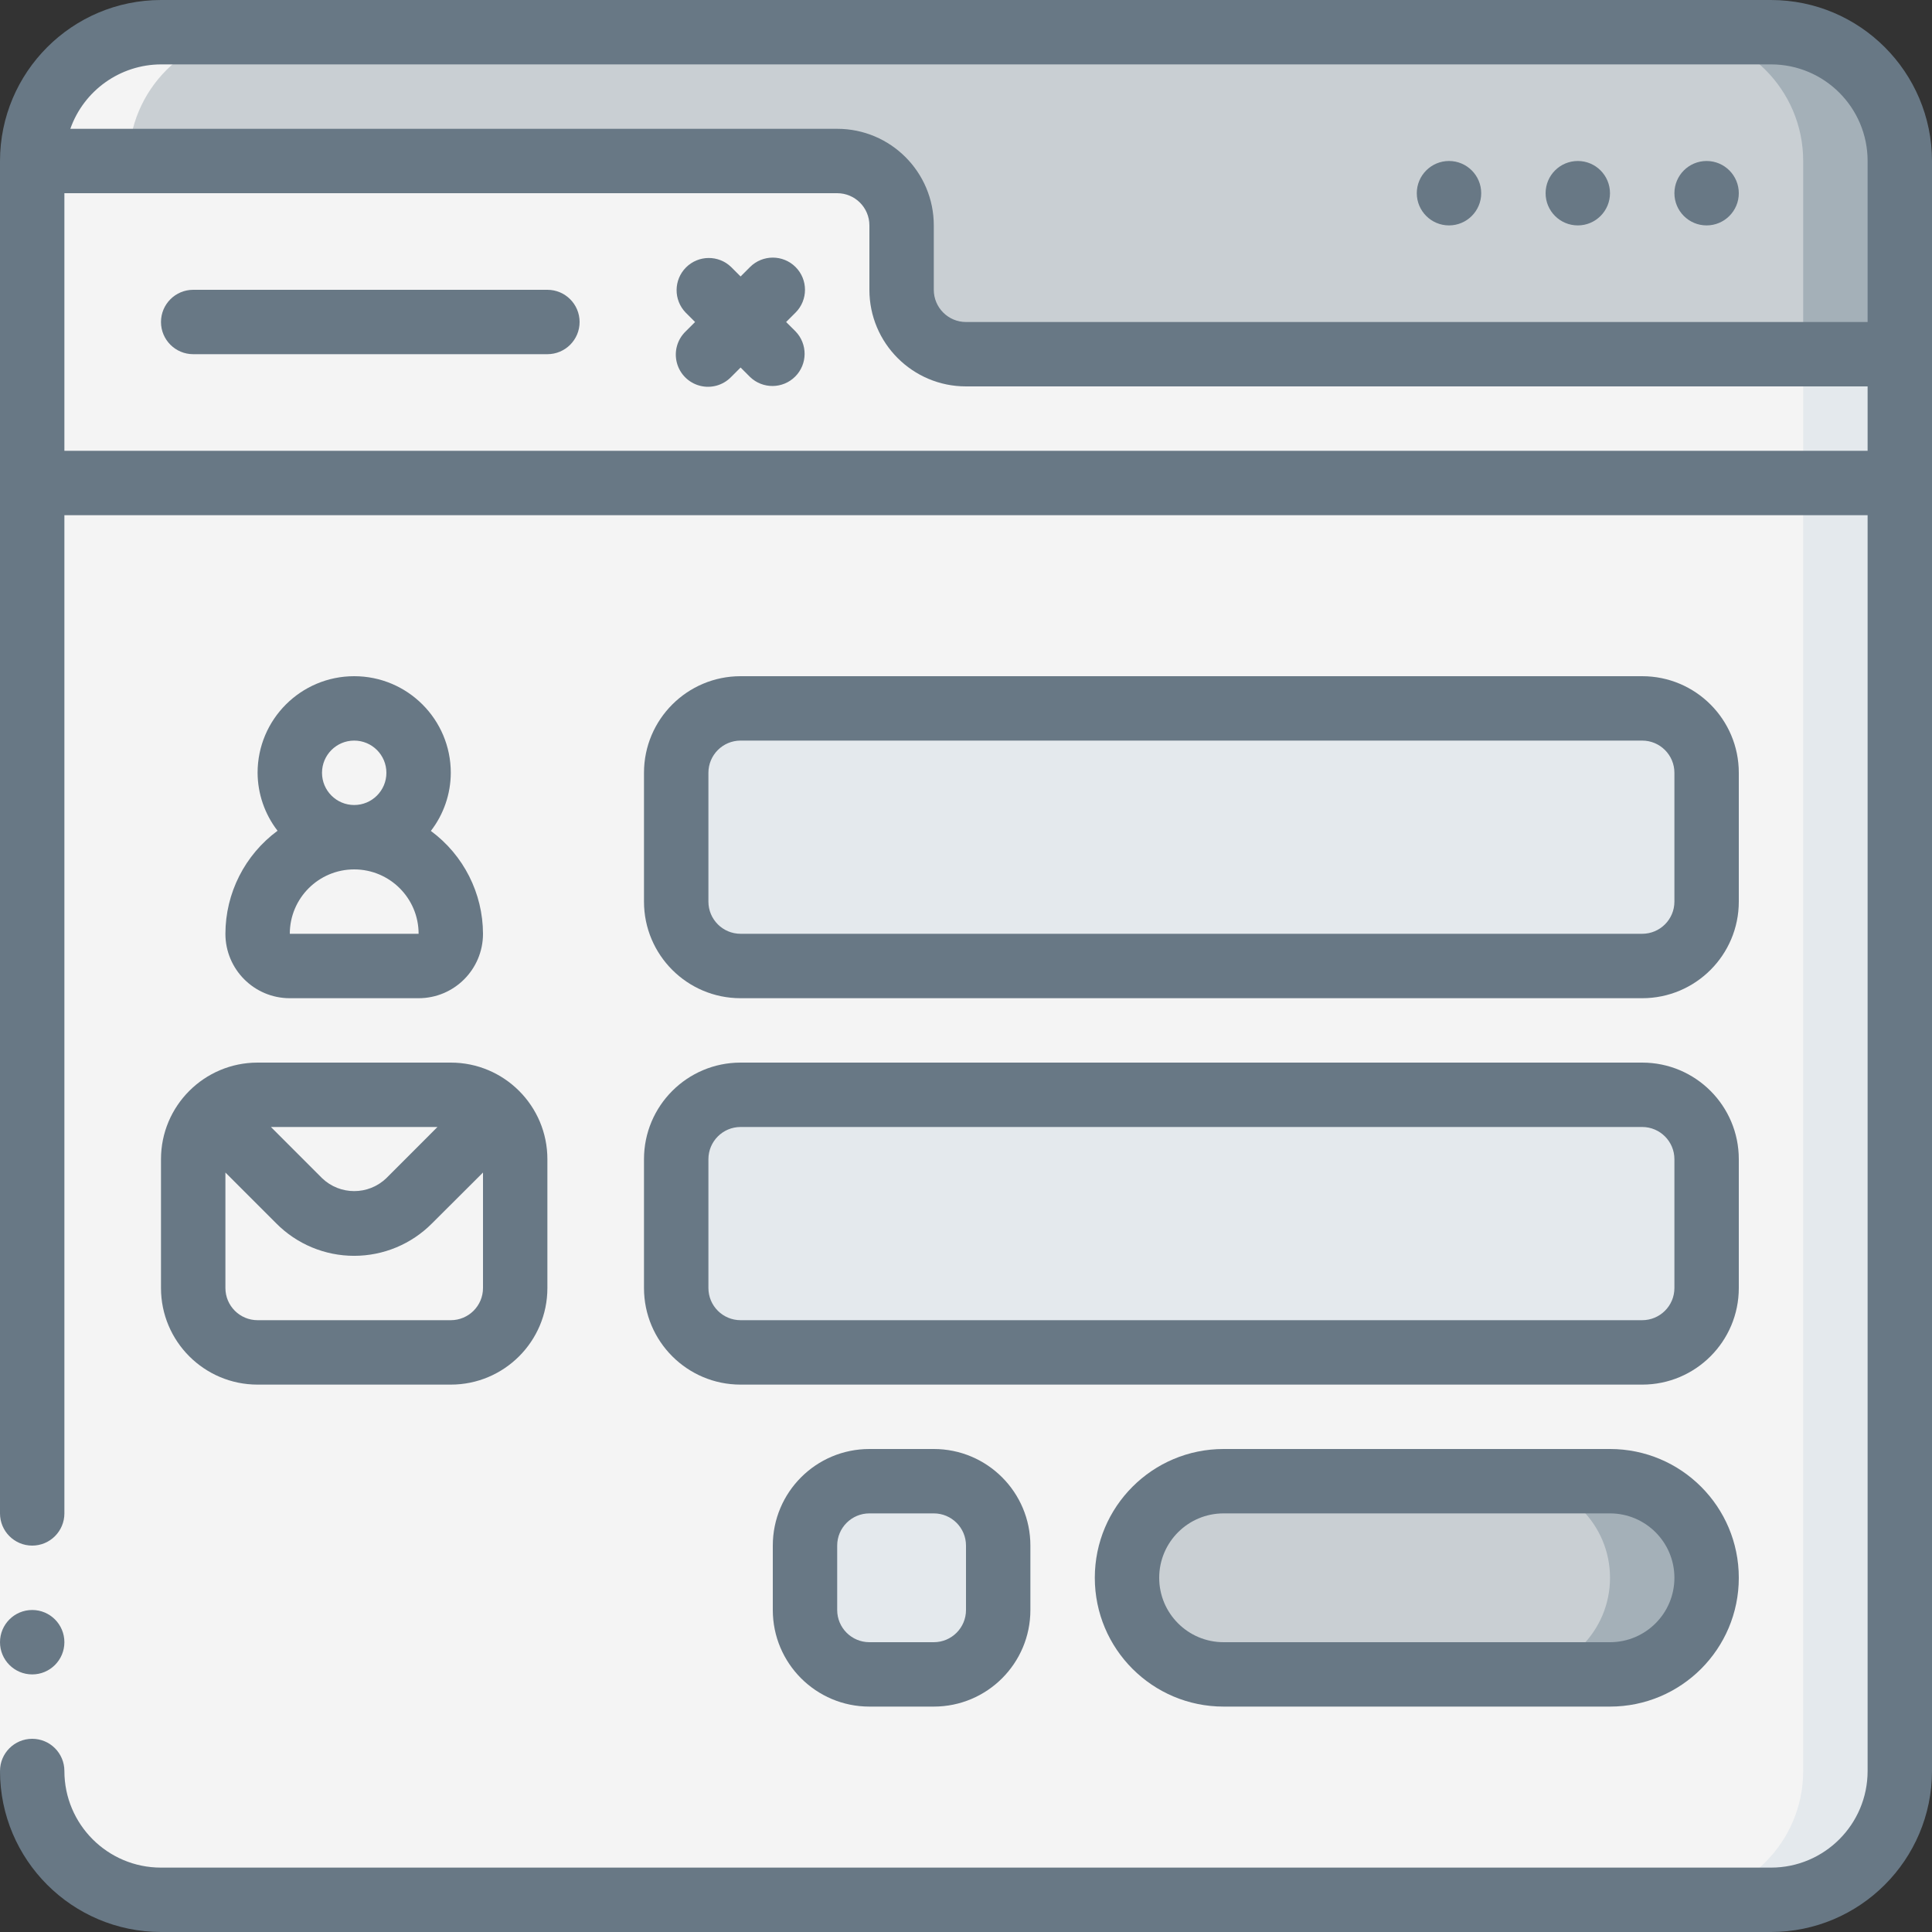 <svg width="70" height="70" viewBox="0 0 70 70" fill="none" xmlns="http://www.w3.org/2000/svg">
<rect x="0" y="0" width="70" height="70" fill="#333333" stroke="none"/>
<g clip-path="url(#clip0_31_60027)">
<path d="M12.833 30.333C14.122 30.333 15.167 29.289 15.167 28C15.167 26.711 14.122 25.667 12.833 25.667C11.545 25.667 10.5 26.711 10.5 28C10.5 29.289 11.545 30.333 12.833 30.333Z" fill="#F4F4F4"/>
<path d="M9.334 33.833C9.334 31.9 10.9 30.333 12.834 30.333C14.767 30.333 16.334 31.9 16.334 33.833C16.334 34.478 15.811 35 15.167 35H10.5C9.856 35 9.334 34.478 9.334 33.833Z" fill="#F4F4F4"/>
<path d="M68.833 5.833V12.833H35C33.713 12.829 32.671 11.787 32.667 10.5V8.167C32.663 6.88 31.62 5.837 30.333 5.833H1.167C1.167 3.256 3.256 1.167 5.833 1.167H64.167C66.744 1.167 68.833 3.256 68.833 5.833Z" fill="#C9CFD3"/>
<path d="M64.167 1.167H60.667C63.244 1.167 65.333 3.256 65.333 5.833V12.833H68.833V5.833C68.833 3.256 66.744 1.167 64.167 1.167Z" fill="#A4B0B8"/>
<path d="M68.833 12.833V17.5H1.167V5.833H30.333C31.62 5.837 32.663 6.88 32.667 8.167V10.5C32.671 11.787 33.713 12.829 35 12.833H68.833Z" fill="#F4F4F4"/>
<path d="M65.334 12.833H68.834V17.5H65.334V12.833Z" fill="#E4E9ED"/>
<path d="M68.833 17.5V64.167C68.833 66.744 66.744 68.833 64.167 68.833H5.833C3.256 68.833 1.167 66.744 1.167 64.167V17.5H68.833Z" fill="#F4F4F4"/>
<path d="M65.333 17.5V64.167C65.333 66.744 63.244 68.833 60.667 68.833H64.167C66.744 68.833 68.833 66.744 68.833 64.167V17.5H65.333Z" fill="#E4E9ED"/>
<path d="M18.667 42V46.667C18.663 47.954 17.62 48.996 16.333 49H9.333C8.046 48.996 7.004 47.954 7 46.667V42C6.997 41.381 7.245 40.787 7.688 40.355L10.838 43.505C11.366 44.037 12.084 44.336 12.833 44.336C13.583 44.336 14.301 44.037 14.828 43.505L17.978 40.355C18.422 40.787 18.67 41.381 18.667 42Z" fill="#F4F4F4"/>
<path d="M17.979 40.355L14.829 43.505C14.301 44.037 13.583 44.336 12.834 44.336C12.084 44.336 11.366 44.037 10.838 43.505L7.688 40.355C8.121 39.912 8.714 39.663 9.333 39.667H16.334C16.953 39.663 17.546 39.912 17.979 40.355Z" fill="#F4F4F4"/>
<path d="M58.334 53.667H44.334C42.401 53.667 40.834 55.234 40.834 57.167C40.834 59.1 42.401 60.667 44.334 60.667H58.334C60.267 60.667 61.834 59.1 61.834 57.167C61.834 55.234 60.267 53.667 58.334 53.667Z" fill="#C9CFD3"/>
<path d="M58.334 53.667H54.834C56.767 53.667 58.334 55.234 58.334 57.167C58.334 59.1 56.767 60.667 54.834 60.667H58.334C60.267 60.667 61.834 59.1 61.834 57.167C61.834 55.234 60.267 53.667 58.334 53.667Z" fill="#A4B0B8"/>
<path d="M33.833 53.667H31.5C30.211 53.667 29.167 54.711 29.167 56V58.333C29.167 59.622 30.211 60.667 31.5 60.667H33.833C35.122 60.667 36.167 59.622 36.167 58.333V56C36.167 54.711 35.122 53.667 33.833 53.667Z" fill="#E4E9ED"/>
<path d="M59.5 25.667H26.833C25.545 25.667 24.5 26.711 24.5 28V32.667C24.5 33.955 25.545 35 26.833 35H59.5C60.789 35 61.833 33.955 61.833 32.667V28C61.833 26.711 60.789 25.667 59.5 25.667Z" fill="#E4E9ED"/>
<path d="M59.5 39.667H26.833C25.545 39.667 24.5 40.711 24.5 42V46.667C24.5 47.955 25.545 49 26.833 49H59.5C60.789 49 61.833 47.955 61.833 46.667V42C61.833 40.711 60.789 39.667 59.5 39.667Z" fill="#E4E9ED"/>
<path d="M5.833 68.833H9.333C6.756 68.833 4.667 66.744 4.667 64.167V5.833C4.667 3.256 6.756 1.167 9.333 1.167H5.833C3.256 1.167 1.167 3.256 1.167 5.833V64.167C1.167 66.744 3.256 68.833 5.833 68.833Z" fill="#F4F4F4"/>
<path d="M0 54.833H2.333V64.167H0V54.833Z" fill="#F4F4F4"/>
<path d="M8.167 33.833C8.167 35.122 9.211 36.167 10.5 36.167H15.167C16.455 36.167 17.5 35.122 17.5 33.833C17.496 32.362 16.795 30.979 15.611 30.106C16.077 29.502 16.331 28.762 16.333 28C16.333 26.067 14.766 24.5 12.833 24.5C10.9 24.5 9.333 26.067 9.333 28C9.337 28.76 9.591 29.498 10.056 30.1C8.87 30.975 8.169 32.36 8.167 33.833ZM10.5 33.833C10.5 32.545 11.545 31.5 12.833 31.5C14.122 31.5 15.167 32.545 15.167 33.833H10.5ZM11.667 28C11.667 27.356 12.189 26.833 12.833 26.833C13.478 26.833 14 27.356 14 28C14 28.644 13.478 29.167 12.833 29.167C12.189 29.167 11.667 28.644 11.667 28Z" fill="#687885"/>
<path d="M26.833 36.167H59.5C61.433 36.167 63 34.6 63 32.667V28C63 26.067 61.433 24.5 59.5 24.5H26.833C24.9 24.5 23.333 26.067 23.333 28V32.667C23.333 34.6 24.9 36.167 26.833 36.167ZM25.667 28C25.667 27.356 26.189 26.833 26.833 26.833H59.5C60.144 26.833 60.667 27.356 60.667 28V32.667C60.667 33.311 60.144 33.833 59.5 33.833H26.833C26.189 33.833 25.667 33.311 25.667 32.667V28Z" fill="#687885"/>
<path d="M23.333 46.667C23.333 48.6 24.9 50.167 26.833 50.167H59.5C61.433 50.167 63 48.6 63 46.667V42C63 40.067 61.433 38.5 59.5 38.5H26.833C24.9 38.5 23.333 40.067 23.333 42V46.667ZM25.667 42C25.667 41.356 26.189 40.833 26.833 40.833H59.5C60.144 40.833 60.667 41.356 60.667 42V46.667C60.667 47.311 60.144 47.833 59.5 47.833H26.833C26.189 47.833 25.667 47.311 25.667 46.667V42Z" fill="#687885"/>
<path d="M1.167 60.667C1.811 60.667 2.333 60.144 2.333 59.5C2.333 58.856 1.811 58.333 1.167 58.333C0.522 58.333 0 58.856 0 59.5C0 60.144 0.522 60.667 1.167 60.667Z" fill="#687885"/>
<path d="M64.167 0H5.833C2.613 0.004 0.004 2.613 0 5.833V54.833C0 55.478 0.522 56 1.167 56C1.811 56 2.333 55.478 2.333 54.833V18.667H67.667V64.167C67.667 66.1 66.1 67.667 64.167 67.667H5.833C3.9 67.667 2.333 66.1 2.333 64.167C2.333 63.522 1.811 63 1.167 63C0.522 63 0 63.522 0 64.167C0.004 67.387 2.613 69.996 5.833 70H64.167C67.387 69.996 69.996 67.387 70 64.167V5.833C69.996 2.613 67.387 0.004 64.167 0ZM5.833 2.333H64.167C66.1 2.333 67.667 3.9 67.667 5.833V11.667H35C34.356 11.667 33.833 11.144 33.833 10.5V8.167C33.833 6.234 32.266 4.667 30.333 4.667H2.548C3.041 3.273 4.355 2.339 5.833 2.333ZM2.333 16.333V7H30.333C30.978 7 31.5 7.522 31.5 8.167V10.5C31.5 12.433 33.067 14 35 14H67.667V16.333H2.333Z" fill="#687885"/>
<path d="M19.833 10.5H7C6.356 10.5 5.833 11.022 5.833 11.667C5.833 12.311 6.356 12.833 7 12.833H19.833C20.478 12.833 21 12.311 21 11.667C21 11.022 20.478 10.5 19.833 10.5Z" fill="#687885"/>
<path d="M28.825 9.675C28.369 9.22 27.631 9.22 27.175 9.675L26.833 10.017L26.491 9.675C26.034 9.233 25.306 9.239 24.856 9.689C24.406 10.139 24.4 10.867 24.842 11.325L25.184 11.667L24.842 12.008C24.538 12.302 24.417 12.735 24.524 13.143C24.63 13.551 24.949 13.87 25.357 13.976C25.765 14.083 26.198 13.961 26.491 13.658L26.833 13.316L27.175 13.658C27.633 14.1 28.361 14.094 28.811 13.644C29.261 13.194 29.267 12.466 28.825 12.008L28.483 11.667L28.825 11.325C29.28 10.869 29.28 10.131 28.825 9.675Z" fill="#687885"/>
<path d="M61.833 8.167C62.478 8.167 63 7.644 63 7C63 6.356 62.478 5.833 61.833 5.833C61.189 5.833 60.667 6.356 60.667 7C60.667 7.644 61.189 8.167 61.833 8.167Z" fill="#687885"/>
<path d="M57.167 8.167C57.811 8.167 58.333 7.644 58.333 7C58.333 6.356 57.811 5.833 57.167 5.833C56.522 5.833 56 6.356 56 7C56 7.644 56.522 8.167 57.167 8.167Z" fill="#687885"/>
<path d="M52.5 8.167C53.144 8.167 53.667 7.644 53.667 7C53.667 6.356 53.144 5.833 52.5 5.833C51.856 5.833 51.333 6.356 51.333 7C51.333 7.644 51.856 8.167 52.5 8.167Z" fill="#687885"/>
<path d="M5.833 42V46.667C5.833 48.6 7.4 50.167 9.333 50.167H16.333C18.266 50.167 19.833 48.6 19.833 46.667V42C19.833 40.067 18.266 38.5 16.333 38.5H9.333C7.4 38.5 5.833 40.067 5.833 42ZM16.333 47.833H9.333C8.689 47.833 8.167 47.311 8.167 46.667V42.483L10.009 44.325C10.755 45.078 11.771 45.501 12.831 45.501C13.891 45.501 14.907 45.078 15.653 44.325L17.5 42.483V46.667C17.5 47.311 16.978 47.833 16.333 47.833ZM9.816 40.833H15.85L14 42.685C13.349 43.313 12.318 43.313 11.667 42.685L9.816 40.833Z" fill="#687885"/>
<path d="M58.333 52.5H44.333C41.756 52.5 39.667 54.589 39.667 57.167C39.667 59.744 41.756 61.833 44.333 61.833H58.333C60.911 61.833 63 59.744 63 57.167C63 54.589 60.911 52.5 58.333 52.5ZM58.333 59.5H44.333C43.045 59.5 42 58.455 42 57.167C42 55.878 43.045 54.833 44.333 54.833H58.333C59.622 54.833 60.667 55.878 60.667 57.167C60.667 58.455 59.622 59.5 58.333 59.5Z" fill="#687885"/>
<path d="M31.5 52.5C29.567 52.5 28 54.067 28 56V58.333C28 60.266 29.567 61.833 31.5 61.833H33.833C35.766 61.833 37.333 60.266 37.333 58.333V56C37.333 54.067 35.766 52.5 33.833 52.5H31.5ZM35 56V58.333C35 58.978 34.478 59.5 33.833 59.5H31.5C30.856 59.5 30.333 58.978 30.333 58.333V56C30.333 55.356 30.856 54.833 31.5 54.833H33.833C34.478 54.833 35 55.356 35 56Z" fill="#687885"/>
</g>
<defs>
<clipPath id="clip0_31_60027">
<rect width="70" height="70" fill="white"/>
</clipPath>
</defs>
</svg>
